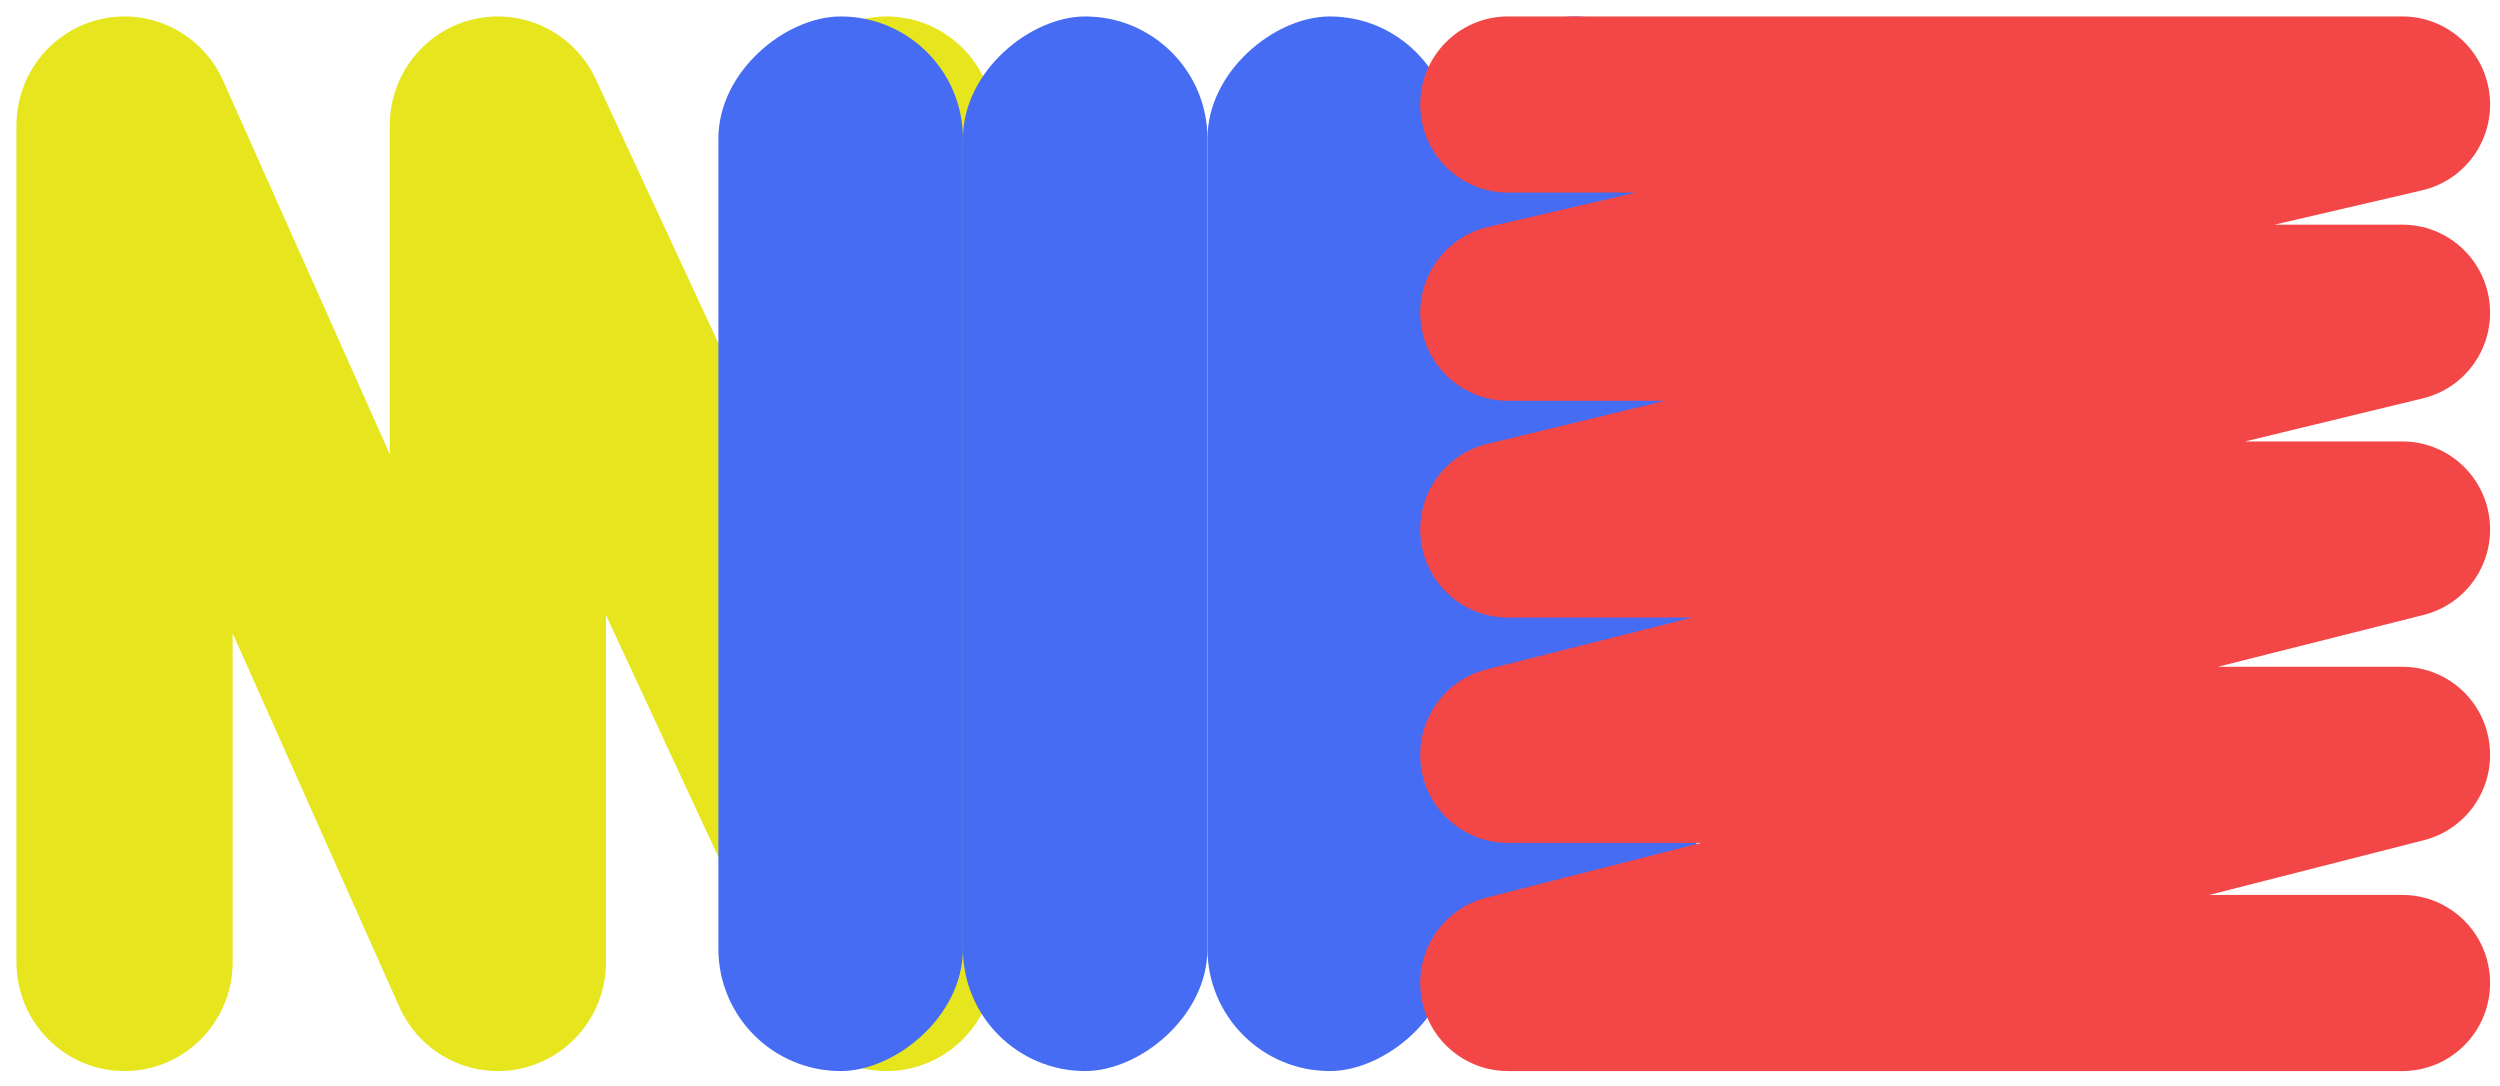 <?xml version="1.0" encoding="UTF-8"?> <svg xmlns="http://www.w3.org/2000/svg" width="76" height="33" viewBox="0 0 76 33" fill="none"> <path fill-rule="evenodd" clip-rule="evenodd" d="M3.097 0.574C4.611 0.247 6.147 1.03 6.783 2.454L11.849 13.809V3.813C11.849 2.261 12.918 0.917 14.421 0.58C15.925 0.243 17.458 1.003 18.111 2.408L23.665 14.364V3.813C23.665 1.983 25.136 0.501 26.951 0.501C28.766 0.501 30.237 1.983 30.237 3.813V29.248C30.237 30.8 29.168 32.144 27.665 32.481C26.162 32.818 24.628 32.058 23.975 30.652L18.421 18.696V29.248C18.421 30.81 17.339 32.159 15.824 32.486C14.31 32.814 12.774 32.031 12.139 30.607L7.072 19.251V29.248C7.072 31.077 5.601 32.56 3.786 32.56C1.971 32.56 0.5 31.077 0.5 29.248V3.813C0.5 2.251 1.582 0.902 3.097 0.574Z" fill="#E6E51E"></path> <rect x="51.574" y="0.5" width="32.06" height="7.434" rx="3.717" transform="rotate(90 51.574 0.5)" fill="#466CF3"></rect> <rect x="36.707" y="0.5" width="32.06" height="7.434" rx="3.717" transform="rotate(90 36.707 0.5)" fill="#466CF3"></rect> <rect x="44.141" y="0.5" width="32.06" height="7.434" rx="3.717" transform="rotate(90 44.141 0.5)" fill="#466CF3"></rect> <rect x="29.273" y="0.5" width="32.06" height="7.434" rx="3.717" transform="rotate(90 29.273 0.5)" fill="#466CF3"></rect> <path fill-rule="evenodd" clip-rule="evenodd" d="M75.678 22.614C75.845 23.954 74.993 25.209 73.689 25.541L67.161 27.206L73.033 27.206C74.505 27.206 75.699 28.405 75.699 29.883C75.699 31.362 74.505 32.56 73.033 32.56L45.841 32.56C44.496 32.56 43.362 31.555 43.195 30.215C43.029 28.876 43.881 27.621 45.184 27.289L51.713 25.623L45.841 25.623C44.495 25.623 43.36 24.616 43.195 23.275C43.03 21.933 43.886 20.679 45.192 20.35L51.451 18.773L45.841 18.773C44.49 18.773 43.353 17.759 43.193 16.413C43.034 15.066 43.902 13.813 45.215 13.494L50.624 12.184L45.841 12.184C44.486 12.184 43.346 11.163 43.192 9.811C43.038 8.459 43.919 7.206 45.239 6.899L49.729 5.854L45.841 5.854C44.368 5.854 43.175 4.655 43.175 3.177C43.175 1.698 44.368 0.5 45.841 0.5L73.033 0.5C74.388 0.5 75.528 1.521 75.682 2.873C75.836 4.224 74.955 5.477 73.635 5.785L69.145 6.83L73.033 6.83C74.383 6.83 75.521 7.844 75.68 9.19C75.84 10.537 74.971 11.791 73.658 12.109L68.249 13.42L73.033 13.42C74.379 13.42 75.514 14.427 75.679 15.768C75.844 17.11 74.987 18.364 73.682 18.693L67.423 20.27L73.033 20.27C74.377 20.27 75.511 21.275 75.678 22.614Z" fill="#F34646"></path> </svg> 